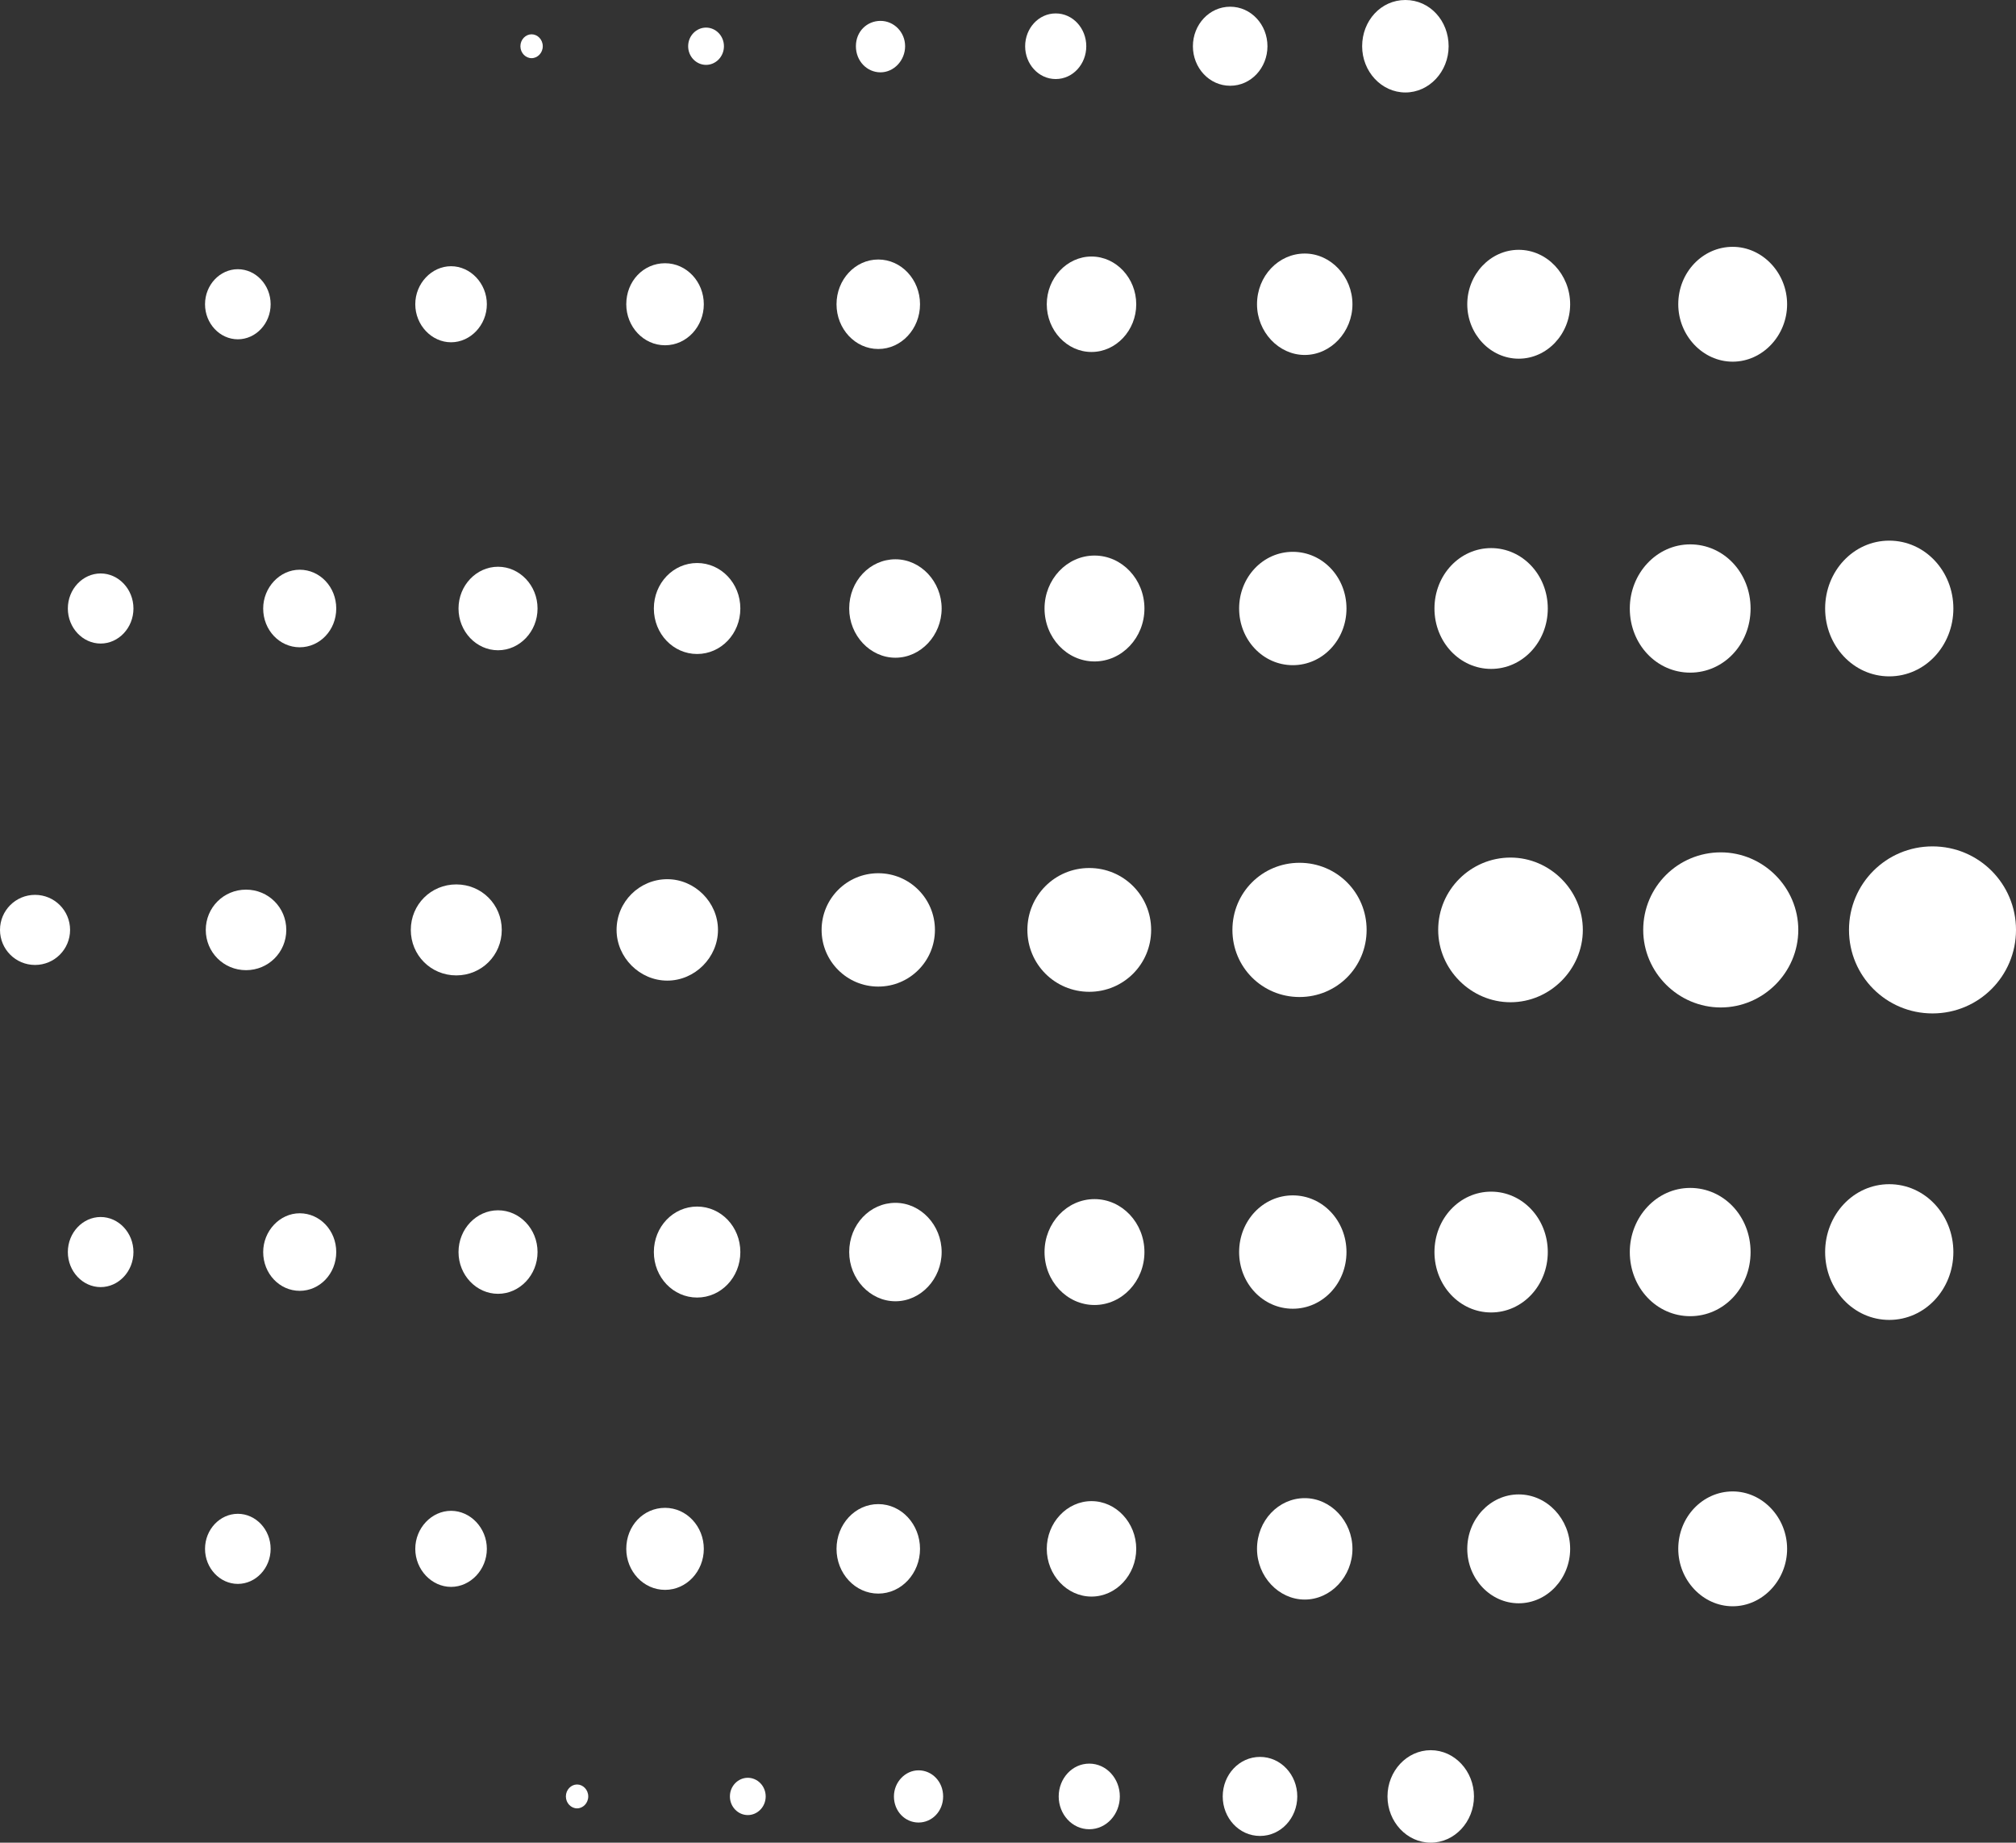<?xml version="1.0" encoding="UTF-8"?>
<svg id="Calque_1" version="1.1" viewBox="0 0 270.4 247.1" xmlns="http://www.w3.org/2000/svg">
 <rect x="0" y="0" width="270.4" height="247.1" fill="#333333" stroke="none"/>
 <!-- Generator: Adobe Illustrator 29.8.0, SVG Export Plug-In . SVG Version: 2.1.1 Build 160)  -->
 <defs>
  <style>.st0 {
        fill: #fff;
      }</style>
 </defs>
 <path class="st0" d="m248 124.7c0-6.2 5-11.2 11.2-11.2s11.2 5 11.2 11.2-5 11.2-11.2 11.2-11.2-5-11.2-11.2"/>
 <path class="st0" d="m220.4 124.7c0-5.8 4.7-10.4 10.4-10.4s10.4 4.7 10.4 10.4-4.7 10.4-10.4 10.4-10.4-4.7-10.4-10.4"/>
 <path class="st0" d="m192.9 124.7c0-5.4 4.4-9.7 9.7-9.7s9.7 4.4 9.7 9.7-4.4 9.7-9.7 9.7-9.7-4.4-9.7-9.7"/>
 <path class="st0" d="m165.3 124.7c0-5 4-9 9-9s9 4 9 9-4 9-9 9-9-4-9-9"/>
 <path class="st0" d="m137.8 124.7c0-4.6 3.7-8.3 8.3-8.3s8.3 3.7 8.3 8.3-3.7 8.3-8.3 8.3-8.3-3.7-8.3-8.3"/>
 <path class="st0" d="m110.2 124.7c0-4.2 3.4-7.6 7.6-7.6s7.6 3.4 7.6 7.6-3.4 7.6-7.6 7.6-7.6-3.4-7.6-7.6"/>
 <path class="st0" d="m82.7 124.7c0-3.8 3.1-6.8 6.8-6.8s6.8 3.1 6.8 6.8-3.1 6.8-6.8 6.8-6.8-3.1-6.8-6.8"/>
 <path class="st0" d="m55.1 124.7c0-3.4 2.7-6.1 6.1-6.1s6.1 2.7 6.1 6.1-2.7 6.1-6.1 6.1-6.1-2.7-6.1-6.1"/>
 <path class="st0" d="m27.6 124.7c0-3 2.4-5.4 5.4-5.4s5.4 2.4 5.4 5.4-2.4 5.4-5.4 5.4-5.4-2.4-5.4-5.4"/>
 <path class="st0" d="m0 124.7c0-2.6 2.1-4.7 4.7-4.7s4.7 2.1 4.7 4.7-2.1 4.7-4.7 4.7-4.7-2.1-4.7-4.7"/>
 <path class="st0" d="m244.8 167.9c0-5 3.8-9.1 8.6-9.1s8.6 4.1 8.6 9.1-3.8 9.1-8.6 9.1-8.6-4.1-8.6-9.1"/>
 <path class="st0" d="m218.6 167.9c0-4.7 3.6-8.6 8.1-8.6s8.1 3.8 8.1 8.6-3.6 8.6-8.1 8.6-8.1-3.8-8.1-8.6"/>
 <path class="st0" d="m192.4 167.9c0-4.5 3.4-8.1 7.6-8.1s7.6 3.6 7.6 8.1-3.4 8.1-7.6 8.1-7.6-3.6-7.6-8.1"/>
 <path class="st0" d="m166.2 167.9c0-4.2 3.2-7.6 7.2-7.6s7.2 3.4 7.2 7.6-3.2 7.6-7.2 7.6-7.2-3.4-7.2-7.6"/>
 <path class="st0" d="m140.1 167.9c0-3.9 3-7.1 6.7-7.1s6.7 3.2 6.7 7.1-3 7.1-6.7 7.1-6.7-3.2-6.7-7.1"/>
 <path class="st0" d="m113.9 167.9c0-3.7 2.8-6.6 6.2-6.6s6.2 3 6.2 6.6-2.8 6.6-6.2 6.6-6.2-3-6.2-6.6"/>
 <path class="st0" d="m87.7 167.9c0-3.4 2.6-6.1 5.8-6.1s5.8 2.7 5.8 6.1-2.6 6.1-5.8 6.1-5.8-2.7-5.8-6.1"/>
 <path class="st0" d="m61.5 167.9c0-3.1 2.4-5.6 5.3-5.6s5.3 2.5 5.3 5.6-2.4 5.6-5.3 5.6-5.3-2.5-5.3-5.6"/>
 <path class="st0" d="m35.3 167.9c0-2.8 2.2-5.2 4.9-5.2s4.9 2.3 4.9 5.2-2.2 5.2-4.9 5.2-4.9-2.3-4.9-5.2"/>
 <path class="st0" d="m9.1 167.9c0-2.6 2-4.7 4.4-4.7s4.4 2.1 4.4 4.7-2 4.7-4.4 4.7-4.4-2.1-4.4-4.7"/>
 <path class="st0" d="m244.8 81.6c0-5 3.8-9.1 8.6-9.1s8.6 4.1 8.6 9.1-3.8 9.1-8.6 9.1-8.6-4.1-8.6-9.1"/>
 <path class="st0" d="m218.6 81.6c0-4.7 3.6-8.6 8.1-8.6s8.1 3.8 8.1 8.6-3.6 8.6-8.1 8.6-8.1-3.8-8.1-8.6"/>
 <path class="st0" d="m192.4 81.6c0-4.5 3.4-8.1 7.6-8.1s7.6 3.6 7.6 8.1-3.4 8.1-7.6 8.1-7.6-3.6-7.6-8.1"/>
 <path class="st0" d="m166.2 81.6c0-4.2 3.2-7.6 7.2-7.6s7.2 3.4 7.2 7.6-3.2 7.6-7.2 7.6-7.2-3.4-7.2-7.6"/>
 <path class="st0" d="m140.1 81.6c0-3.9 3-7.1 6.7-7.1s6.7 3.2 6.7 7.1-3 7.1-6.7 7.1-6.7-3.2-6.7-7.1"/>
 <path class="st0" d="m113.9 81.6c0-3.7 2.8-6.6 6.2-6.6s6.2 3 6.2 6.6-2.8 6.6-6.2 6.6-6.2-3-6.2-6.6"/>
 <path class="st0" d="m87.7 81.6c0-3.4 2.6-6.1 5.8-6.1s5.8 2.7 5.8 6.1-2.6 6.1-5.8 6.1-5.8-2.7-5.8-6.1"/>
 <path class="st0" d="m61.5 81.6c0-3.1 2.4-5.6 5.3-5.6s5.3 2.5 5.3 5.6-2.4 5.6-5.3 5.6-5.3-2.5-5.3-5.6"/>
 <path class="st0" d="m35.3 81.6c0-2.8 2.2-5.2 4.9-5.2s4.9 2.3 4.9 5.2-2.2 5.2-4.9 5.2-4.9-2.3-4.9-5.2"/>
 <path class="st0" d="m9.1 81.6c0-2.6 2-4.7 4.4-4.7s4.4 2.1 4.4 4.7-2 4.7-4.4 4.7-4.4-2.1-4.4-4.7"/>
 <path class="st0" d="m225.1 207.7c0-4.3 3.3-7.7 7.3-7.7s7.3 3.5 7.3 7.7-3.3 7.7-7.3 7.7-7.3-3.5-7.3-7.7"/>
 <path class="st0" d="m196.8 207.7c0-4 3.1-7.3 6.9-7.3s6.9 3.3 6.9 7.3-3.1 7.3-6.9 7.3-6.9-3.3-6.9-7.3"/>
 <path class="st0" d="m168.6 207.7c0-3.8 2.9-6.8 6.4-6.8s6.4 3.1 6.4 6.8-2.9 6.8-6.4 6.8-6.4-3.1-6.4-6.8"/>
 <path class="st0" d="m140.4 207.7c0-3.5 2.7-6.4 6-6.4s6 2.9 6 6.4-2.7 6.4-6 6.4-6-2.9-6-6.4"/>
 <path class="st0" d="m112.2 207.7c0-3.3 2.5-6 5.6-6s5.6 2.7 5.6 6-2.5 6-5.6 6-5.6-2.7-5.6-6"/>
 <path class="st0" d="m84 207.7c0-3.1 2.3-5.5 5.2-5.5s5.2 2.5 5.2 5.5-2.3 5.5-5.2 5.5-5.2-2.5-5.2-5.5"/>
 <path class="st0" d="m55.7 207.7c0-2.8 2.2-5.1 4.8-5.1s4.8 2.3 4.8 5.1-2.2 5.1-4.8 5.1-4.8-2.3-4.8-5.1"/>
 <path class="st0" d="m27.5 207.7c0-2.6 2-4.7 4.4-4.7s4.4 2.1 4.4 4.7-2 4.7-4.4 4.7-4.4-2.1-4.4-4.7"/>
 <path class="st0" d="m225.1 40.8c0-4.3 3.3-7.7 7.3-7.7s7.3 3.5 7.3 7.7-3.3 7.7-7.3 7.7-7.3-3.5-7.3-7.7"/>
 <path class="st0" d="m196.8 40.8c0-4 3.1-7.3 6.9-7.3s6.9 3.3 6.9 7.3-3.1 7.3-6.9 7.3-6.9-3.3-6.9-7.3"/>
 <path class="st0" d="m168.6 40.8c0-3.8 2.9-6.8 6.4-6.8s6.4 3.1 6.4 6.8-2.9 6.8-6.4 6.8-6.4-3.1-6.4-6.8"/>
 <path class="st0" d="m140.4 40.8c0-3.5 2.7-6.4 6-6.4s6 2.9 6 6.4-2.7 6.4-6 6.4-6-2.9-6-6.4"/>
 <path class="st0" d="m112.2 40.8c0-3.3 2.5-6 5.6-6s5.6 2.7 5.6 6-2.5 6-5.6 6-5.6-2.7-5.6-6"/>
 <path class="st0" d="m84 40.8c0-3.1 2.3-5.5 5.2-5.5s5.2 2.5 5.2 5.5-2.3 5.5-5.2 5.5-5.2-2.5-5.2-5.5"/>
 <path class="st0" d="m55.7 40.8c0-2.8 2.2-5.1 4.8-5.1s4.8 2.3 4.8 5.1-2.2 5.1-4.8 5.1-4.8-2.3-4.8-5.1"/>
 <path class="st0" d="m27.5 40.8c0-2.6 2-4.7 4.4-4.7s4.4 2.1 4.4 4.7-2 4.7-4.4 4.7-4.4-2.1-4.4-4.7"/>
 <path class="st0" d="m186.1 240.9c0-3.4 2.6-6.2 5.8-6.2s5.8 2.8 5.8 6.2-2.6 6.2-5.8 6.2-5.8-2.8-5.8-6.2"/>
 <path class="st0" d="m164 240.9c0-2.9 2.2-5.3 5-5.3s5 2.4 5 5.3-2.2 5.3-5 5.3-5-2.4-5-5.3"/>
 <path class="st0" d="m142 240.9c0-2.4 1.8-4.4 4.1-4.4s4.1 2 4.1 4.4-1.8 4.4-4.1 4.4-4.1-2-4.1-4.4"/>
 <path class="st0" d="m119.9 240.9c0-1.9 1.5-3.5 3.3-3.5s3.3 1.5 3.3 3.5-1.5 3.5-3.3 3.5-3.3-1.5-3.3-3.5"/>
 <path class="st0" d="m97.9 240.9c0-1.4 1.1-2.5 2.4-2.5s2.4 1.1 2.4 2.5-1.1 2.5-2.4 2.5-2.4-1.1-2.4-2.5"/>
 <path class="st0" d="M75.9,240.9c0-.9.7-1.6,1.5-1.6s1.5.7,1.5,1.6-.7,1.6-1.5,1.6-1.5-.7-1.5-1.6"/>
 <path class="st0" d="m194.3 6.2c0 3.4-2.6 6.2-5.8 6.2s-5.8-2.8-5.8-6.2 2.5-6.2 5.8-6.2 5.8 2.8 5.8 6.2"/>
 <path class="st0" d="m170 6.2c0 2.9-2.2 5.3-5 5.3s-5-2.4-5-5.3 2.2-5.3 5-5.3 5 2.4 5 5.3"/>
 <path class="st0" d="m145.7 6.2c0 2.4-1.8 4.4-4.1 4.4s-4.1-2-4.1-4.4 1.8-4.4 4.1-4.4 4.1 2 4.1 4.4"/>
 <path class="st0" d="m121.4 6.2c0 1.9-1.5 3.5-3.3 3.5s-3.3-1.5-3.3-3.5 1.5-3.4 3.3-3.4 3.3 1.5 3.3 3.4"/>
 <path class="st0" d="m97.1 6.2c0 1.4-1.1 2.5-2.4 2.5s-2.4-1.1-2.4-2.5 1.1-2.5 2.4-2.5 2.4 1.1 2.4 2.5"/>
 <path class="st0" d="M72.8,6.2c0,.9-.7,1.6-1.5,1.6s-1.5-.7-1.5-1.6.7-1.6,1.5-1.6,1.5.7,1.5,1.6"/>
</svg>
